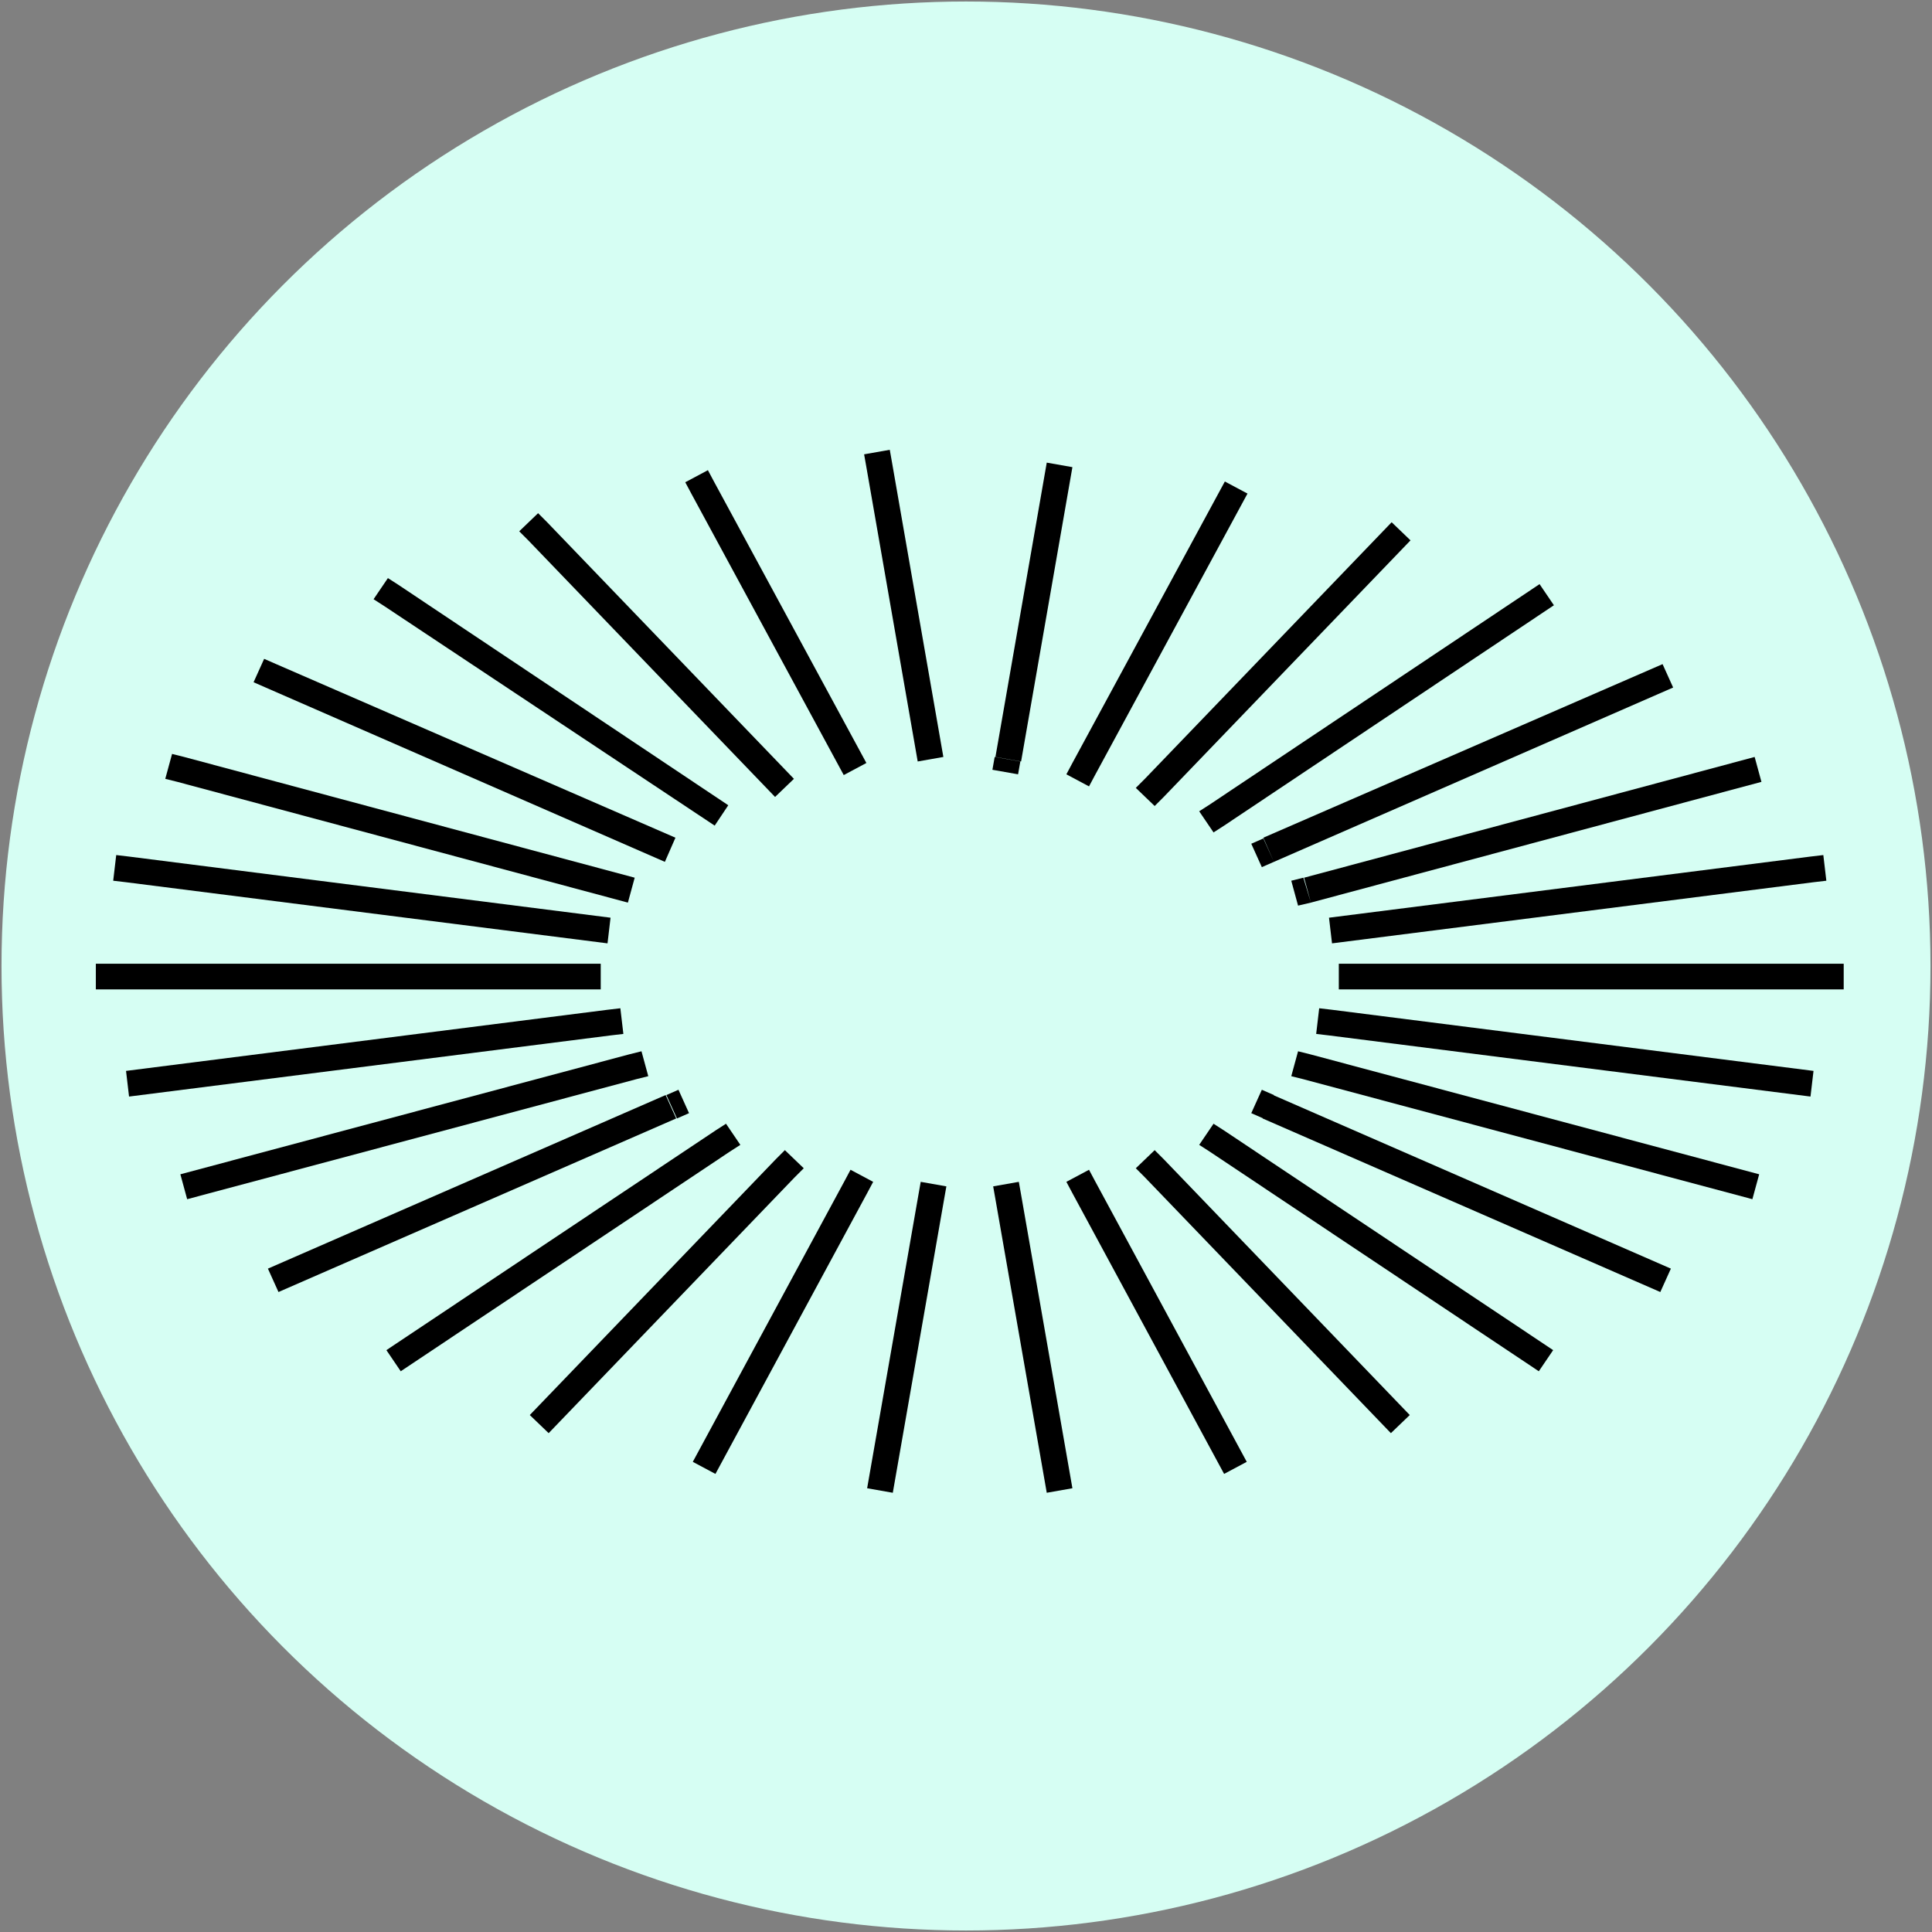 <?xml version="1.0" encoding="UTF-8"?>
<!-- Generator: Adobe Illustrator 28.3.0, SVG Export Plug-In . SVG Version: 6.00 Build 0)  -->
<svg xmlns="http://www.w3.org/2000/svg" xmlns:xlink="http://www.w3.org/1999/xlink" version="1.1" id="Layer_1" x="0px" y="0px" width="256px" height="256px" viewBox="0 0 256 256" style="enable-background:new 0 0 256 256;" xml:space="preserve">
<rect x="0" y="0" width="256" height="256" fill="#808080" stroke="none"/>
<style type="text/css">
	.st0{fill:#D6FEF3;}
</style>
<g>
	<circle class="st0" cx="128" cy="128" r="127.8"></circle>
	<path d="M239.9,113.5l1.7-0.2l0.4,3.4l-1.7,0.2L239.9,113.5z M176.1,121.6l63.8-8.1l0.4,3.4l-63.8,8.1L176.1,121.6z"></path>
	<path d="M242.6,127.7h1.7v3.4h-1.7V127.7z M177.4,127.7h65.2v3.4h-65.2V127.7z"></path>
	<path d="M176.1,137.2l-1.7-0.2l0.4-3.4l1.7,0.2L176.1,137.2z M176.5,133.8l63.8,8.1l-0.4,3.4l-63.8-8.1L176.5,133.8z"></path>
	<path d="M172.7,143l-1.6-0.4l0.9-3.3l1.6,0.4L172.7,143z M173.6,139.7l59.5,15.9l-0.9,3.3L172.7,143L173.6,139.7z"></path>
	<path d="M167.4,148.2l-1.6-0.7l1.4-3.1l1.6,0.7L167.4,148.2z M168.7,145.1l52.7,23l-1.4,3.1l-52.7-23L168.7,145.1z"></path>
	<path d="M160.3,152.6l-1.4-0.9l1.9-2.8l1.4,0.9L160.3,152.6z M162.2,149.8l43.6,29.1l-1.9,2.8l-43.6-29.1L162.2,149.8z"></path>
	<path d="M151.7,156l-1.2-1.2l2.5-2.4l1.2,1.2L151.7,156z M154.2,153.6l32.6,33.9l-2.5,2.4L151.7,156L154.2,153.6z"></path>
	<path d="M142.1,158.1l-0.8-1.5l3-1.6l0.8,1.5L142.1,158.1z M145.1,156.5l20.1,37.2l-3,1.6l-20.1-37.2L145.1,156.5z"></path>
	<path d="M131.9,158.9l-0.3-1.7l3.4-0.6l0.3,1.7L131.9,158.9z M135.3,158.3l6.8,38.9l-3.4,0.6l-6.8-38.9L135.3,158.3z"></path>
	<path d="M121.7,158.3l0.3-1.7l3.4,0.6l-0.3,1.7L121.7,158.3z M125.1,158.9l-6.8,38.9l-3.4-0.6l6.8-38.9L125.1,158.9z"></path>
	<path d="M111.9,156.5l0.8-1.5l3,1.6l-0.8,1.5L111.9,156.5z M114.9,158.1l-20.1,37.2l-3-1.6l20.1-37.2L114.9,158.1z"></path>
	<path d="M102.8,153.6l1.2-1.2l2.5,2.4l-1.2,1.2L102.8,153.6z M105.3,156l-32.6,33.9l-2.5-2.4l32.6-33.9L105.3,156z"></path>
	<path d="M94.8,149.8l1.4-0.9l1.9,2.8l-1.4,0.9L94.8,149.8z M96.7,152.6l-43.6,29.1l-1.9-2.8l43.6-29.1L96.7,152.6z"></path>
	<path d="M88.3,145.1l1.6-0.7l1.4,3.1l-1.6,0.7L88.3,145.1z M89.6,148.2l-52.7,23l-1.4-3.1l52.7-23L89.6,148.2z"></path>
	<path d="M83.4,139.7l1.6-0.4l0.9,3.3l-1.6,0.4L83.4,139.7z M84.3,143l-59.5,15.9l-0.9-3.3l59.5-15.9L84.3,143z"></path>
	<path d="M80.5,133.8l1.7-0.2l0.4,3.4l-1.7,0.2L80.5,133.8z M80.9,137.2l-63.8,8.1l-0.4-3.4l63.8-8.1L80.9,137.2z"></path>
	<path d="M14.4,131.1h-1.7v-3.4h1.7V131.1z M79.6,131.1H14.4v-3.4h65.2V131.1z"></path>
	<path d="M16.7,116.9l-1.7-0.2l0.4-3.4l1.7,0.2L16.7,116.9z M80.5,125l-63.8-8.1l0.4-3.4l63.8,8.1L80.5,125z"></path>
	<path d="M173.7,119.6L172,120l-0.9-3.3l1.6-0.4L173.7,119.6z M172.8,116.3l59.7-16l0.9,3.3l-59.7,16L172.8,116.3z"></path>
	<path d="M23.5,103.6l-1.6-0.4l0.9-3.3l1.6,0.4L23.5,103.6z M83.2,119.6l-59.7-16l0.9-3.3l59.7,16L83.2,119.6z"></path>
	<path d="M135.2,100.9l-0.3,1.7l-3.4-0.6l0.3-1.7L135.2,100.9z M131.9,100.3l6.8-39l3.4,0.6l-6.8,39L131.9,100.3z"></path>
	<path d="M145.1,102.7l-0.8,1.5l-3-1.6l0.8-1.5L145.1,102.7z M142.1,101.1l20.2-37.3l3,1.6l-20.2,37.3L142.1,101.1z"></path>
	<path d="M154.2,105.6l-1.2,1.2l-2.5-2.4l1.2-1.2L154.2,105.6z M151.7,103.2l32.7-34l2.5,2.4l-32.7,34L151.7,103.2z"></path>
	<path d="M162.2,109.4l-1.4,0.9l-1.9-2.8l1.4-0.9L162.2,109.4z M160.3,106.6l43.7-29.2l1.9,2.8l-43.7,29.2L160.3,106.6z"></path>
	<path d="M168.8,114.2l-1.6,0.7l-1.4-3.1l1.6-0.7L168.8,114.2z M167.4,111L220.3,88l1.4,3.1l-52.9,23.1L167.4,111z"></path>
	<path d="M35.2,91.1l-1.6-0.7l1.4-3.1l1.6,0.7L35.2,91.1z M88.1,114.2L35.2,91.1l1.4-3.1L89.5,111L88.1,114.2z"></path>
	<path d="M50.9,80.3l-1.4-0.9l1.9-2.8l1.4,0.9L50.9,80.3z M94.7,109.4L50.9,80.3l1.9-2.8l43.7,29.2L94.7,109.4z"></path>
	<path d="M70,71.6l-1.2-1.2l2.5-2.4l1.2,1.2L70,71.6z M102.7,105.6L70,71.6l2.5-2.4l32.7,34L102.7,105.6z"></path>
	<path d="M91.6,65.4l-0.8-1.5l3-1.6l0.8,1.5L91.6,65.4z M111.8,102.7L91.6,65.4l3-1.6l20.2,37.3L111.8,102.7z"></path>
	<path d="M114.8,61.9l-0.3-1.7l3.4-0.6l0.3,1.7L114.8,61.9z M121.6,100.9l-6.8-39l3.4-0.6l6.8,39L121.6,100.9z"></path>
</g>
</svg>

